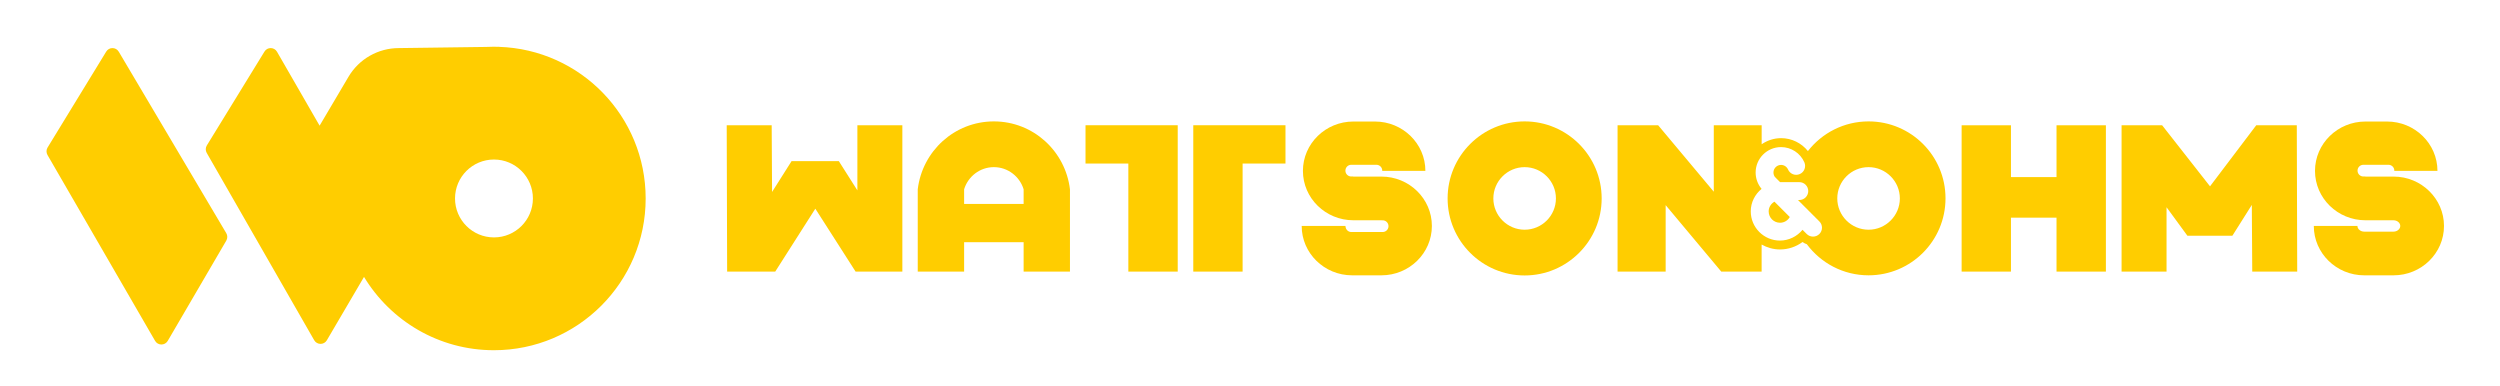 <svg xmlns="http://www.w3.org/2000/svg" xmlns:xlink="http://www.w3.org/1999/xlink" version="1.1" id="Layer_1" x="0px" y="0px" viewBox="0 0 584.86 90.24" style="enable-background:new 0 0 584.86 90.24;" xml:space="preserve"> <style type="text/css"> .st0{fill:#FFCD00;} </style> <g> <path class="st0" d="M27.78,12.09c-0.66-1.11-2.26-1.12-2.93-0.02L11.13,34.51c-0.33,0.53-0.33,1.2-0.02,1.75l25.17,43.48 c0.66,1.14,2.29,1.14,2.96,0.01l13.7-23.46c0.31-0.54,0.31-1.2,0-1.73L27.78,12.09z"></path> <path class="st0" d="M116.74,10.96l0.01-0.02l-0.5,0.01c-0.23,0-0.46-0.02-0.69-0.02c-0.64,0-1.27,0.02-1.9,0.05L93.3,11.25 c-4.83,0-9.31,2.55-11.77,6.71l-6.76,11.44L64.8,12.1c-0.65-1.12-2.26-1.14-2.93-0.03L48.39,34.02c-0.33,0.53-0.34,1.2-0.03,1.75 L73.51,79.6c0.66,1.13,2.29,1.13,2.95,0.01l8.7-14.83c6.22,10.28,17.5,17.15,30.39,17.15c19.6,0,35.5-15.89,35.5-35.5 C151.05,27.21,135.79,11.58,116.74,10.96z M115.56,55.54c-5.03,0-9.11-4.08-9.11-9.11s4.08-9.11,9.11-9.11 c5.03,0,9.11,4.08,9.11,9.11S120.59,55.54,115.56,55.54z"></path> <polygon class="st0" points="253.95,38.26 263.97,38.26 263.97,63.54 275.52,63.54 275.52,44.96 275.52,38.26 275.52,29.3 253.95,29.3 "></polygon> <polygon class="st0" points="279.16,38.26 279.16,44.96 279.16,63.54 290.7,63.54 290.7,38.26 300.73,38.26 300.73,29.3 279.16,29.3 "></polygon> <path class="st0" d="M356.68,28.4c-9.94,0-18.02,8.08-18.02,18.02s8.08,18.02,18.02,18.02c9.94,0,18.02-8.08,18.02-18.02 S366.62,28.4,356.68,28.4z M356.68,53.74c-4.03,0-7.32-3.29-7.32-7.32s3.29-7.32,7.32-7.32s7.32,3.29,7.32,7.32 S360.72,53.74,356.68,53.74z"></path> <polygon class="st0" points="481.11,41.43 470.45,41.43 470.45,29.31 458.91,29.31 458.91,63.54 470.45,63.54 470.45,50.92 481.11,50.92 481.11,63.54 492.66,63.54 492.66,29.31 481.11,29.31 "></polygon> <polygon class="st0" points="200.58,44.54 196.24,37.7 185.18,37.7 180.62,44.91 180.53,29.31 170.01,29.31 170.11,63.54 181.36,63.54 190.74,48.82 200.16,63.54 211.1,63.54 211.1,29.31 200.58,29.31 "></polygon> <polygon class="st0" points="527.83,29.31 517.02,43.59 505.82,29.31 496.33,29.31 496.33,63.54 506.85,63.54 506.85,48.48 511.73,55.15 522.25,55.15 526.8,47.94 526.9,63.54 537.42,63.54 537.32,29.31 "></polygon> <path class="st0" d="M232.51,28.4c-9.21,0-16.74,6.96-17.81,15.89v19.25h10.85v-6.88h2.21h5.16h6.55v6.88h10.84V44.29 C249.25,35.36,241.72,28.4,232.51,28.4z M239.48,47.71h-13.93v-3.43c0.92-2.99,3.68-5.18,6.96-5.18s6.04,2.19,6.96,5.18h0V47.71z"></path> <path class="st0" d="M559.96,41.31h-6.57c-0.02,0-0.03-0.02-0.06-0.02h-0.43c-0.76,0-1.37-0.61-1.37-1.37 c0-0.76,0.61-1.37,1.37-1.37h5.87c0.76,0,1.37,0.61,1.37,1.37c0,0.02-0.02,0.04-0.02,0.06h10.11c0-6.37-5.29-11.55-11.8-11.55 h-5.05c-6.51,0-11.8,5.18-11.8,11.55c0,6.37,5.29,11.55,11.8,11.55h6.57c0.86,0,1.58,0.61,1.58,1.33s-0.72,1.33-1.58,1.33h-6.86 c-0.86,0-1.58-0.61-1.58-1.33H541.3c0,6.37,5.29,11.55,11.8,11.55h6.86c6.51,0,11.8-5.18,11.8-11.55 C571.76,46.5,566.47,41.31,559.96,41.31z"></path> <path class="st0" d="M323.18,41.31h-6.57c-0.02,0-0.03-0.02-0.06-0.02h-0.43c-0.76,0-1.37-0.61-1.37-1.37 c0-0.76,0.61-1.37,1.37-1.37H322c0.76,0,1.37,0.61,1.37,1.37c0,0.02-0.02,0.04-0.02,0.06h10.11c0-6.37-5.29-11.55-11.8-11.55h-5.05 c-6.51,0-11.8,5.18-11.8,11.55c0,6.37,5.29,11.55,11.8,11.55h6.57c0.02,0,0.04,0.01,0.07,0.01h0.21c0.76,0,1.37,0.61,1.37,1.37v0 c0,0.76-0.61,1.37-1.37,1.37h-7.33c-0.72,0-1.29-0.56-1.35-1.26c-0.01-0.06-0.04-0.1-0.04-0.16h-10.22 c0,6.37,5.29,11.55,11.8,11.55h6.86c6.51,0,11.8-5.18,11.8-11.55S329.69,41.31,323.18,41.31z"></path> <path class="st0" d="M437.14,28.4c-5.77,0-10.89,2.72-14.19,6.94c-1.5-1.87-3.79-3.02-6.26-3.02c-1.69,0-3.26,0.53-4.56,1.43V29.3 h-11.2v15.55L387.91,29.3h-9.49v34.24h11.25V47.99l13.01,15.55h9.44v-6.33c1.28,0.71,2.73,1.15,4.3,1.15 c1.91,0,3.75-0.62,5.26-1.74c0.31,0.23,0.66,0.39,1.02,0.52c3.28,4.4,8.52,7.27,14.43,7.27c9.95,0,18.01-8.06,18.01-18.01 S447.08,28.4,437.14,28.4z M425.63,54.74c-0.41,0.41-0.94,0.61-1.48,0.61s-1.07-0.2-1.48-0.61l-0.98-0.98 c-1.28,1.56-3.22,2.52-5.28,2.52c-3.77,0-6.83-3.07-6.83-6.83c0-2.13,1-4.01,2.54-5.27c-0.02-0.02-0.04-0.04-0.06-0.06 c-0.86-1.06-1.34-2.39-1.34-3.76c0-3.28,2.67-5.95,5.95-5.95c2.36,0,4.5,1.4,5.45,3.56c0.46,1.06-0.01,2.29-1.07,2.75 c-1.07,0.47-2.29-0.02-2.75-1.07c-0.29-0.65-0.93-1.07-1.63-1.07c-0.98,0-1.78,0.8-1.78,1.78c0,0.47,0.18,0.83,0.35,1.05l1.2,1.2 h4.5c1.15,0,2.09,0.93,2.09,2.09c0,1.15-0.93,2.09-2.09,2.09h-0.32l5,5C426.45,52.6,426.45,53.93,425.63,54.74z M437.14,53.74 c-4.03,0-7.32-3.28-7.32-7.32s3.28-7.32,7.32-7.32c4.03,0,7.32,3.29,7.32,7.32S441.17,53.74,437.14,53.74z"></path> <path class="st0" d="M413.77,49.45c0,1.47,1.19,2.66,2.66,2.66c0.96,0,1.81-0.52,2.28-1.34l-3.59-3.59 C414.33,47.64,413.77,48.47,413.77,49.45z"></path> </g> </svg>